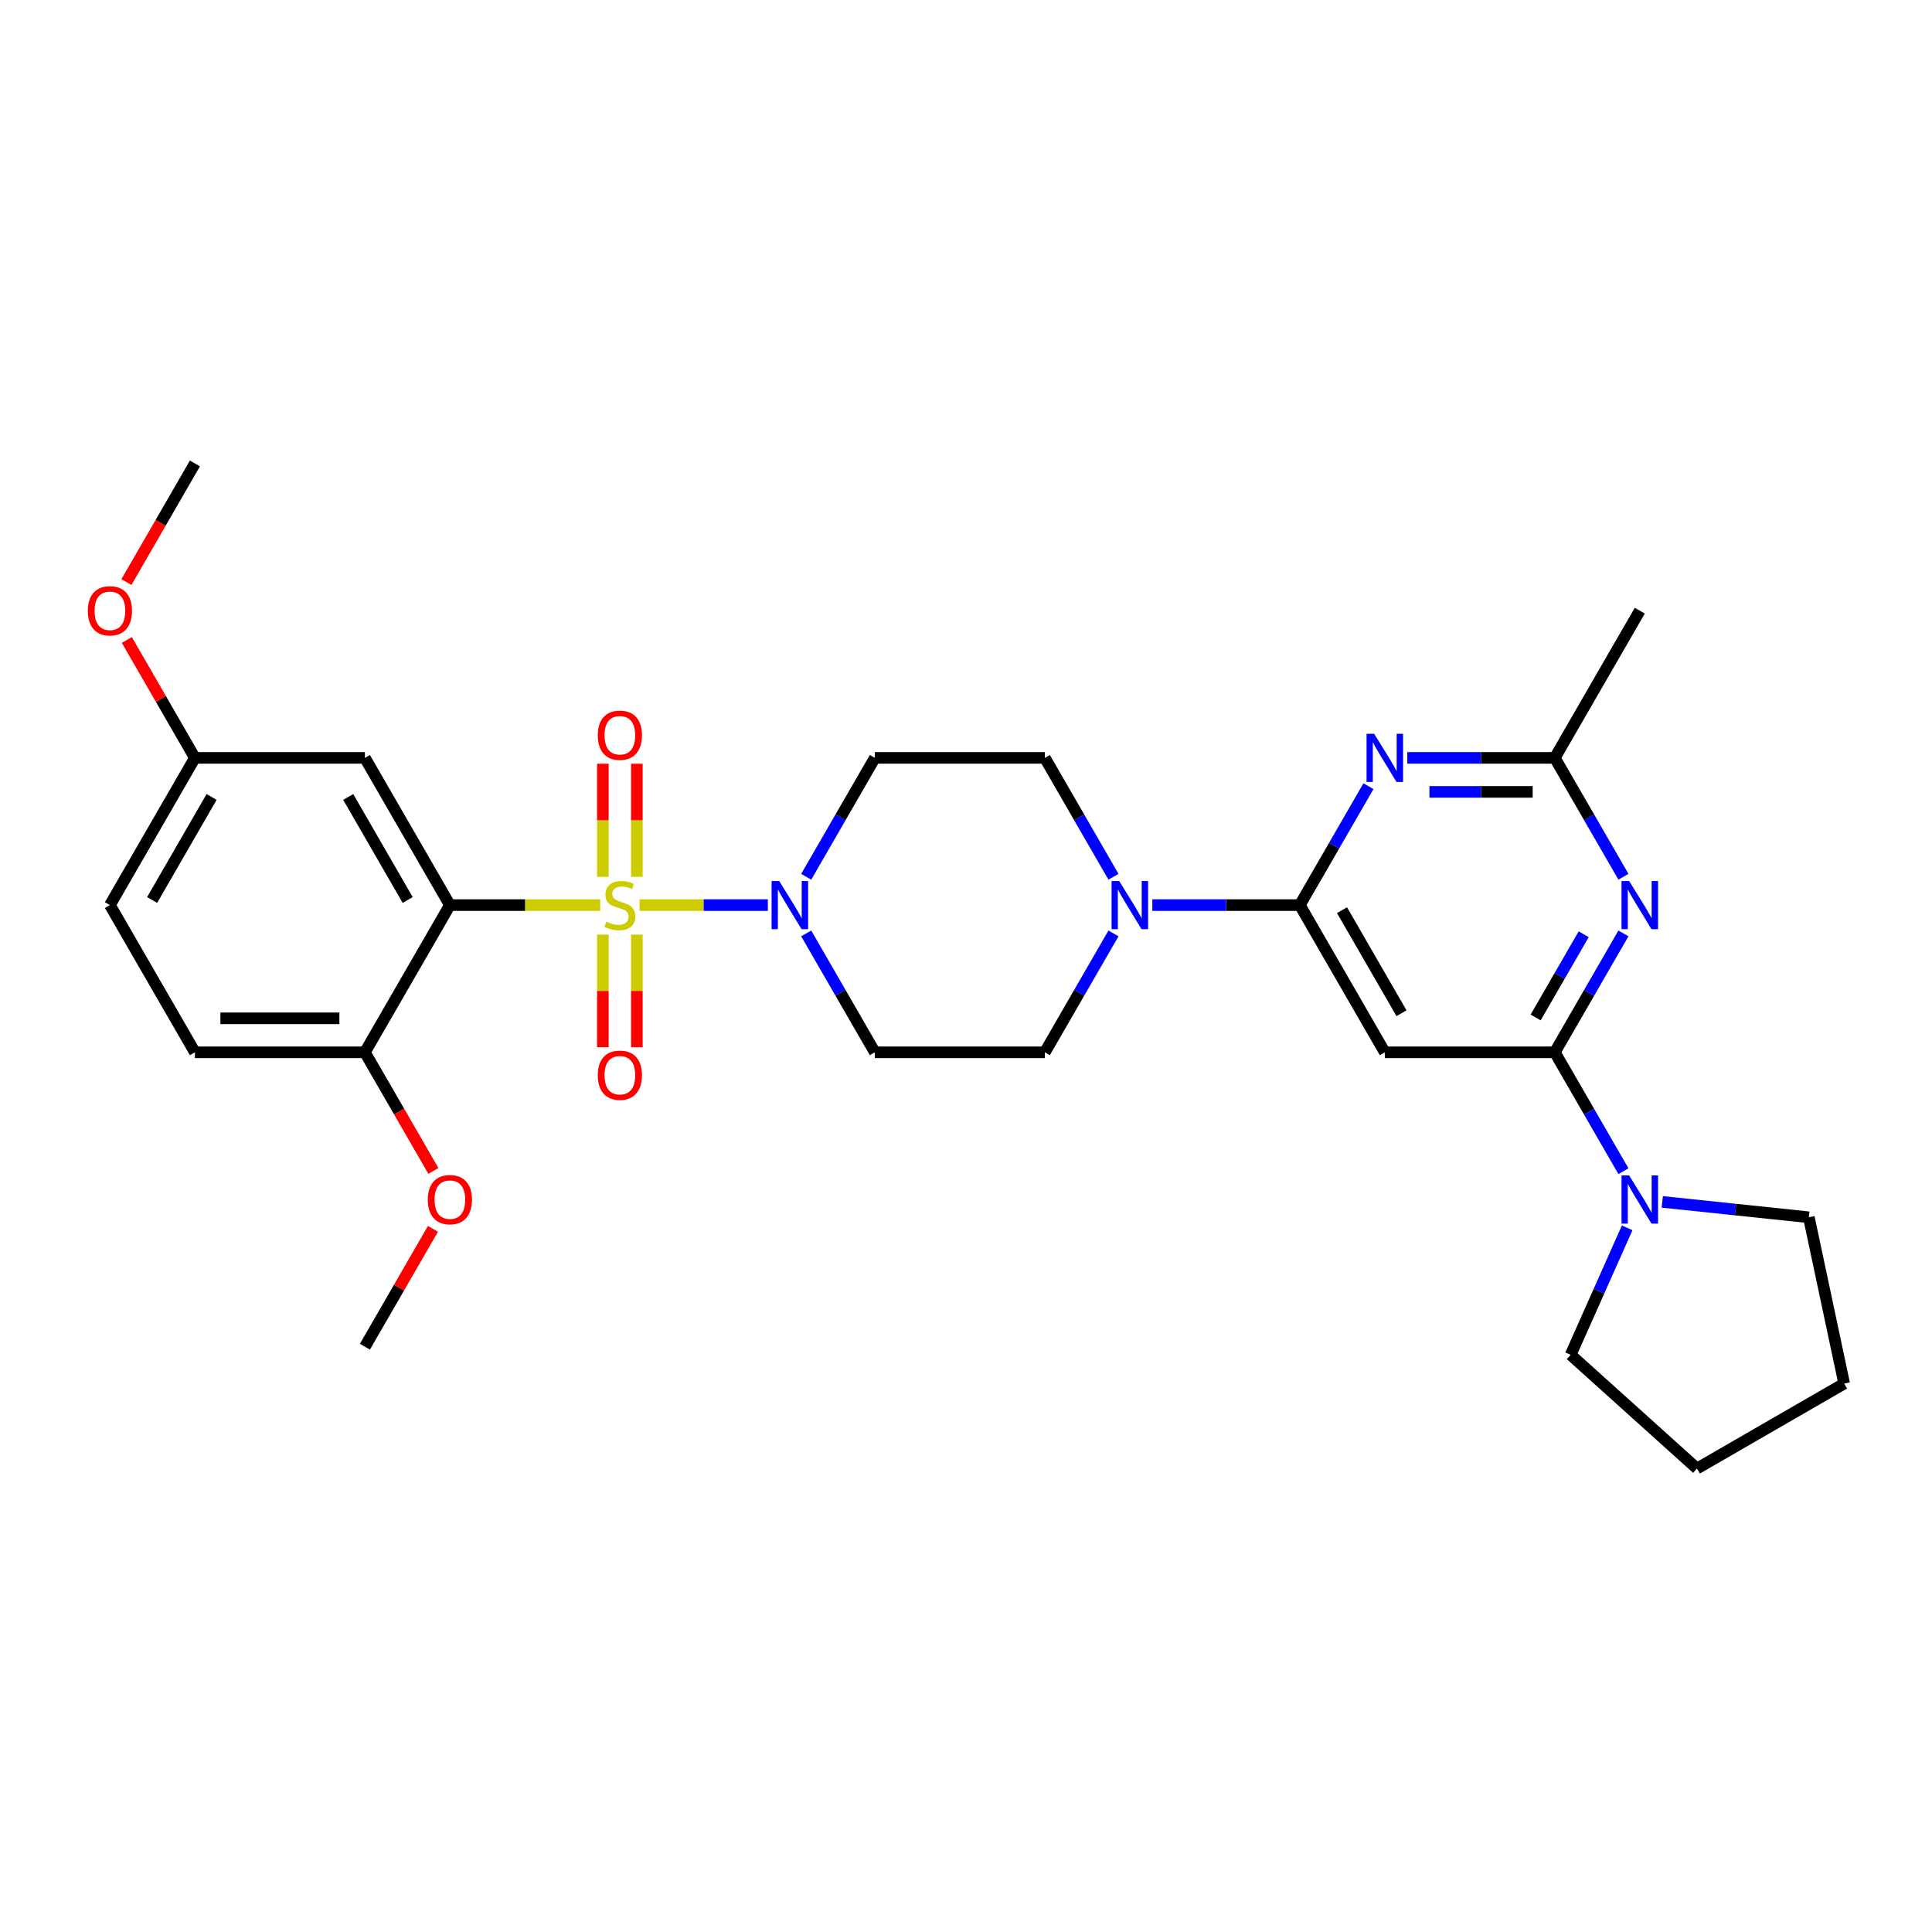 <?xml version='1.0' encoding='iso-8859-1'?>
<svg version='1.1' baseProfile='full'
              xmlns='http://www.w3.org/2000/svg'
                      xmlns:rdkit='http://www.rdkit.org/xml'
                      xmlns:xlink='http://www.w3.org/1999/xlink'
                  xml:space='preserve'
width='1000px' height='1000px' viewBox='0 0 1000 1000'>
<!-- END OF HEADER -->
<rect style='opacity:1.0;fill:#FFFFFF;stroke:none' width='1000' height='1000' x='0' y='0'> </rect>
<path class='bond-0' d='M 310.657,468.473 L 271.759,468.473' style='fill:none;fill-rule:evenodd;stroke:#CCCC00;stroke-width:6px;stroke-linecap:butt;stroke-linejoin:miter;stroke-opacity:1' />
<path class='bond-0' d='M 271.759,468.473 L 232.861,468.473' style='fill:none;fill-rule:evenodd;stroke:#000000;stroke-width:6px;stroke-linecap:butt;stroke-linejoin:miter;stroke-opacity:1' />
<path class='bond-1' d='M 331.034,468.473 L 364.234,468.473' style='fill:none;fill-rule:evenodd;stroke:#CCCC00;stroke-width:6px;stroke-linecap:butt;stroke-linejoin:miter;stroke-opacity:1' />
<path class='bond-1' d='M 364.234,468.473 L 397.435,468.473' style='fill:none;fill-rule:evenodd;stroke:#0000FF;stroke-width:6px;stroke-linecap:butt;stroke-linejoin:miter;stroke-opacity:1' />
<path class='bond-11' d='M 312.047,483.765 L 312.047,512.903' style='fill:none;fill-rule:evenodd;stroke:#CCCC00;stroke-width:6px;stroke-linecap:butt;stroke-linejoin:miter;stroke-opacity:1' />
<path class='bond-11' d='M 312.047,512.903 L 312.047,542.041' style='fill:none;fill-rule:evenodd;stroke:#FF0000;stroke-width:6px;stroke-linecap:butt;stroke-linejoin:miter;stroke-opacity:1' />
<path class='bond-11' d='M 329.644,483.765 L 329.644,512.903' style='fill:none;fill-rule:evenodd;stroke:#CCCC00;stroke-width:6px;stroke-linecap:butt;stroke-linejoin:miter;stroke-opacity:1' />
<path class='bond-11' d='M 329.644,512.903 L 329.644,542.041' style='fill:none;fill-rule:evenodd;stroke:#FF0000;stroke-width:6px;stroke-linecap:butt;stroke-linejoin:miter;stroke-opacity:1' />
<path class='bond-12' d='M 329.644,453.85 L 329.644,424.58' style='fill:none;fill-rule:evenodd;stroke:#CCCC00;stroke-width:6px;stroke-linecap:butt;stroke-linejoin:miter;stroke-opacity:1' />
<path class='bond-12' d='M 329.644,424.58 L 329.644,395.309' style='fill:none;fill-rule:evenodd;stroke:#FF0000;stroke-width:6px;stroke-linecap:butt;stroke-linejoin:miter;stroke-opacity:1' />
<path class='bond-12' d='M 312.047,453.85 L 312.047,424.58' style='fill:none;fill-rule:evenodd;stroke:#CCCC00;stroke-width:6px;stroke-linecap:butt;stroke-linejoin:miter;stroke-opacity:1' />
<path class='bond-12' d='M 312.047,424.58 L 312.047,395.309' style='fill:none;fill-rule:evenodd;stroke:#FF0000;stroke-width:6px;stroke-linecap:butt;stroke-linejoin:miter;stroke-opacity:1' />
<path class='bond-10' d='M 232.861,468.473 L 188.869,392.276' style='fill:none;fill-rule:evenodd;stroke:#000000;stroke-width:6px;stroke-linecap:butt;stroke-linejoin:miter;stroke-opacity:1' />
<path class='bond-10' d='M 211.023,465.842 L 180.228,412.504' style='fill:none;fill-rule:evenodd;stroke:#000000;stroke-width:6px;stroke-linecap:butt;stroke-linejoin:miter;stroke-opacity:1' />
<path class='bond-15' d='M 232.861,468.473 L 188.869,544.67' style='fill:none;fill-rule:evenodd;stroke:#000000;stroke-width:6px;stroke-linecap:butt;stroke-linejoin:miter;stroke-opacity:1' />
<path class='bond-13' d='M 417.292,483.131 L 435.057,513.9' style='fill:none;fill-rule:evenodd;stroke:#0000FF;stroke-width:6px;stroke-linecap:butt;stroke-linejoin:miter;stroke-opacity:1' />
<path class='bond-13' d='M 435.057,513.9 L 452.821,544.67' style='fill:none;fill-rule:evenodd;stroke:#000000;stroke-width:6px;stroke-linecap:butt;stroke-linejoin:miter;stroke-opacity:1' />
<path class='bond-14' d='M 417.292,453.815 L 435.057,423.046' style='fill:none;fill-rule:evenodd;stroke:#0000FF;stroke-width:6px;stroke-linecap:butt;stroke-linejoin:miter;stroke-opacity:1' />
<path class='bond-14' d='M 435.057,423.046 L 452.821,392.276' style='fill:none;fill-rule:evenodd;stroke:#000000;stroke-width:6px;stroke-linecap:butt;stroke-linejoin:miter;stroke-opacity:1' />
<path class='bond-2' d='M 672.782,468.473 L 634.614,468.473' style='fill:none;fill-rule:evenodd;stroke:#000000;stroke-width:6px;stroke-linecap:butt;stroke-linejoin:miter;stroke-opacity:1' />
<path class='bond-2' d='M 634.614,468.473 L 596.447,468.473' style='fill:none;fill-rule:evenodd;stroke:#0000FF;stroke-width:6px;stroke-linecap:butt;stroke-linejoin:miter;stroke-opacity:1' />
<path class='bond-5' d='M 672.782,468.473 L 690.546,437.704' style='fill:none;fill-rule:evenodd;stroke:#000000;stroke-width:6px;stroke-linecap:butt;stroke-linejoin:miter;stroke-opacity:1' />
<path class='bond-5' d='M 690.546,437.704 L 708.311,406.935' style='fill:none;fill-rule:evenodd;stroke:#0000FF;stroke-width:6px;stroke-linecap:butt;stroke-linejoin:miter;stroke-opacity:1' />
<path class='bond-6' d='M 672.782,468.473 L 716.774,544.67' style='fill:none;fill-rule:evenodd;stroke:#000000;stroke-width:6px;stroke-linecap:butt;stroke-linejoin:miter;stroke-opacity:1' />
<path class='bond-6' d='M 694.62,471.104 L 725.414,524.442' style='fill:none;fill-rule:evenodd;stroke:#000000;stroke-width:6px;stroke-linecap:butt;stroke-linejoin:miter;stroke-opacity:1' />
<path class='bond-3' d='M 804.758,544.67 L 716.774,544.67' style='fill:none;fill-rule:evenodd;stroke:#000000;stroke-width:6px;stroke-linecap:butt;stroke-linejoin:miter;stroke-opacity:1' />
<path class='bond-4' d='M 804.758,544.67 L 822.523,513.9' style='fill:none;fill-rule:evenodd;stroke:#000000;stroke-width:6px;stroke-linecap:butt;stroke-linejoin:miter;stroke-opacity:1' />
<path class='bond-4' d='M 822.523,513.9 L 840.287,483.131' style='fill:none;fill-rule:evenodd;stroke:#0000FF;stroke-width:6px;stroke-linecap:butt;stroke-linejoin:miter;stroke-opacity:1' />
<path class='bond-4' d='M 794.848,526.64 L 807.283,505.102' style='fill:none;fill-rule:evenodd;stroke:#000000;stroke-width:6px;stroke-linecap:butt;stroke-linejoin:miter;stroke-opacity:1' />
<path class='bond-4' d='M 807.283,505.102 L 819.719,483.564' style='fill:none;fill-rule:evenodd;stroke:#0000FF;stroke-width:6px;stroke-linecap:butt;stroke-linejoin:miter;stroke-opacity:1' />
<path class='bond-9' d='M 804.758,544.67 L 822.523,575.439' style='fill:none;fill-rule:evenodd;stroke:#000000;stroke-width:6px;stroke-linecap:butt;stroke-linejoin:miter;stroke-opacity:1' />
<path class='bond-9' d='M 822.523,575.439 L 840.287,606.208' style='fill:none;fill-rule:evenodd;stroke:#0000FF;stroke-width:6px;stroke-linecap:butt;stroke-linejoin:miter;stroke-opacity:1' />
<path class='bond-32' d='M 840.287,453.815 L 822.523,423.046' style='fill:none;fill-rule:evenodd;stroke:#0000FF;stroke-width:6px;stroke-linecap:butt;stroke-linejoin:miter;stroke-opacity:1' />
<path class='bond-32' d='M 822.523,423.046 L 804.758,392.276' style='fill:none;fill-rule:evenodd;stroke:#000000;stroke-width:6px;stroke-linecap:butt;stroke-linejoin:miter;stroke-opacity:1' />
<path class='bond-8' d='M 728.423,392.276 L 766.591,392.276' style='fill:none;fill-rule:evenodd;stroke:#0000FF;stroke-width:6px;stroke-linecap:butt;stroke-linejoin:miter;stroke-opacity:1' />
<path class='bond-8' d='M 766.591,392.276 L 804.758,392.276' style='fill:none;fill-rule:evenodd;stroke:#000000;stroke-width:6px;stroke-linecap:butt;stroke-linejoin:miter;stroke-opacity:1' />
<path class='bond-8' d='M 739.873,409.873 L 766.591,409.873' style='fill:none;fill-rule:evenodd;stroke:#0000FF;stroke-width:6px;stroke-linecap:butt;stroke-linejoin:miter;stroke-opacity:1' />
<path class='bond-8' d='M 766.591,409.873 L 793.308,409.873' style='fill:none;fill-rule:evenodd;stroke:#000000;stroke-width:6px;stroke-linecap:butt;stroke-linejoin:miter;stroke-opacity:1' />
<path class='bond-7' d='M 576.335,453.815 L 558.57,423.046' style='fill:none;fill-rule:evenodd;stroke:#0000FF;stroke-width:6px;stroke-linecap:butt;stroke-linejoin:miter;stroke-opacity:1' />
<path class='bond-7' d='M 558.57,423.046 L 540.806,392.276' style='fill:none;fill-rule:evenodd;stroke:#000000;stroke-width:6px;stroke-linecap:butt;stroke-linejoin:miter;stroke-opacity:1' />
<path class='bond-30' d='M 576.335,483.131 L 558.57,513.9' style='fill:none;fill-rule:evenodd;stroke:#0000FF;stroke-width:6px;stroke-linecap:butt;stroke-linejoin:miter;stroke-opacity:1' />
<path class='bond-30' d='M 558.57,513.9 L 540.806,544.67' style='fill:none;fill-rule:evenodd;stroke:#000000;stroke-width:6px;stroke-linecap:butt;stroke-linejoin:miter;stroke-opacity:1' />
<path class='bond-25' d='M 804.758,392.276 L 848.75,316.08' style='fill:none;fill-rule:evenodd;stroke:#000000;stroke-width:6px;stroke-linecap:butt;stroke-linejoin:miter;stroke-opacity:1' />
<path class='bond-22' d='M 860.399,622.091 L 898.326,626.077' style='fill:none;fill-rule:evenodd;stroke:#0000FF;stroke-width:6px;stroke-linecap:butt;stroke-linejoin:miter;stroke-opacity:1' />
<path class='bond-22' d='M 898.326,626.077 L 936.253,630.063' style='fill:none;fill-rule:evenodd;stroke:#000000;stroke-width:6px;stroke-linecap:butt;stroke-linejoin:miter;stroke-opacity:1' />
<path class='bond-23' d='M 842.224,635.524 L 827.594,668.384' style='fill:none;fill-rule:evenodd;stroke:#0000FF;stroke-width:6px;stroke-linecap:butt;stroke-linejoin:miter;stroke-opacity:1' />
<path class='bond-23' d='M 827.594,668.384 L 812.964,701.244' style='fill:none;fill-rule:evenodd;stroke:#000000;stroke-width:6px;stroke-linecap:butt;stroke-linejoin:miter;stroke-opacity:1' />
<path class='bond-19' d='M 188.869,392.276 L 100.885,392.276' style='fill:none;fill-rule:evenodd;stroke:#000000;stroke-width:6px;stroke-linecap:butt;stroke-linejoin:miter;stroke-opacity:1' />
<path class='bond-17' d='M 452.821,544.67 L 540.806,544.67' style='fill:none;fill-rule:evenodd;stroke:#000000;stroke-width:6px;stroke-linecap:butt;stroke-linejoin:miter;stroke-opacity:1' />
<path class='bond-16' d='M 452.821,392.276 L 540.806,392.276' style='fill:none;fill-rule:evenodd;stroke:#000000;stroke-width:6px;stroke-linecap:butt;stroke-linejoin:miter;stroke-opacity:1' />
<path class='bond-18' d='M 188.869,544.67 L 100.885,544.67' style='fill:none;fill-rule:evenodd;stroke:#000000;stroke-width:6px;stroke-linecap:butt;stroke-linejoin:miter;stroke-opacity:1' />
<path class='bond-18' d='M 175.671,527.073 L 114.082,527.073' style='fill:none;fill-rule:evenodd;stroke:#000000;stroke-width:6px;stroke-linecap:butt;stroke-linejoin:miter;stroke-opacity:1' />
<path class='bond-21' d='M 188.869,544.67 L 206.593,575.368' style='fill:none;fill-rule:evenodd;stroke:#000000;stroke-width:6px;stroke-linecap:butt;stroke-linejoin:miter;stroke-opacity:1' />
<path class='bond-21' d='M 206.593,575.368 L 224.317,606.067' style='fill:none;fill-rule:evenodd;stroke:#FF0000;stroke-width:6px;stroke-linecap:butt;stroke-linejoin:miter;stroke-opacity:1' />
<path class='bond-20' d='M 100.885,544.67 L 56.892,468.473' style='fill:none;fill-rule:evenodd;stroke:#000000;stroke-width:6px;stroke-linecap:butt;stroke-linejoin:miter;stroke-opacity:1' />
<path class='bond-24' d='M 100.885,392.276 L 83.272,361.771' style='fill:none;fill-rule:evenodd;stroke:#000000;stroke-width:6px;stroke-linecap:butt;stroke-linejoin:miter;stroke-opacity:1' />
<path class='bond-24' d='M 83.272,361.771 L 65.66,331.266' style='fill:none;fill-rule:evenodd;stroke:#FF0000;stroke-width:6px;stroke-linecap:butt;stroke-linejoin:miter;stroke-opacity:1' />
<path class='bond-31' d='M 100.885,392.276 L 56.892,468.473' style='fill:none;fill-rule:evenodd;stroke:#000000;stroke-width:6px;stroke-linecap:butt;stroke-linejoin:miter;stroke-opacity:1' />
<path class='bond-31' d='M 109.525,412.504 L 78.731,465.842' style='fill:none;fill-rule:evenodd;stroke:#000000;stroke-width:6px;stroke-linecap:butt;stroke-linejoin:miter;stroke-opacity:1' />
<path class='bond-26' d='M 224.093,636.052 L 206.481,666.557' style='fill:none;fill-rule:evenodd;stroke:#FF0000;stroke-width:6px;stroke-linecap:butt;stroke-linejoin:miter;stroke-opacity:1' />
<path class='bond-26' d='M 206.481,666.557 L 188.869,697.063' style='fill:none;fill-rule:evenodd;stroke:#000000;stroke-width:6px;stroke-linecap:butt;stroke-linejoin:miter;stroke-opacity:1' />
<path class='bond-28' d='M 936.253,630.063 L 954.545,716.125' style='fill:none;fill-rule:evenodd;stroke:#000000;stroke-width:6px;stroke-linecap:butt;stroke-linejoin:miter;stroke-opacity:1' />
<path class='bond-29' d='M 812.964,701.244 L 878.349,760.117' style='fill:none;fill-rule:evenodd;stroke:#000000;stroke-width:6px;stroke-linecap:butt;stroke-linejoin:miter;stroke-opacity:1' />
<path class='bond-27' d='M 65.437,301.281 L 83.161,270.582' style='fill:none;fill-rule:evenodd;stroke:#FF0000;stroke-width:6px;stroke-linecap:butt;stroke-linejoin:miter;stroke-opacity:1' />
<path class='bond-27' d='M 83.161,270.582 L 100.885,239.883' style='fill:none;fill-rule:evenodd;stroke:#000000;stroke-width:6px;stroke-linecap:butt;stroke-linejoin:miter;stroke-opacity:1' />
<path class='bond-33' d='M 954.545,716.125 L 878.349,760.117' style='fill:none;fill-rule:evenodd;stroke:#000000;stroke-width:6px;stroke-linecap:butt;stroke-linejoin:miter;stroke-opacity:1' />
<path  class='atom-0' d='M 313.806 477.025
Q 314.088 477.131, 315.249 477.623
Q 316.411 478.116, 317.678 478.433
Q 318.98 478.714, 320.247 478.714
Q 322.605 478.714, 323.977 477.588
Q 325.35 476.427, 325.35 474.421
Q 325.35 473.048, 324.646 472.204
Q 323.977 471.359, 322.922 470.901
Q 321.866 470.444, 320.106 469.916
Q 317.889 469.247, 316.551 468.614
Q 315.249 467.98, 314.299 466.643
Q 313.384 465.306, 313.384 463.053
Q 313.384 459.921, 315.496 457.985
Q 317.642 456.05, 321.866 456.05
Q 324.752 456.05, 328.025 457.422
L 327.215 460.132
Q 324.224 458.9, 321.971 458.9
Q 319.543 458.9, 318.206 459.921
Q 316.868 460.906, 316.903 462.631
Q 316.903 463.968, 317.572 464.778
Q 318.276 465.587, 319.261 466.045
Q 320.282 466.502, 321.971 467.03
Q 324.224 467.734, 325.561 468.438
Q 326.898 469.142, 327.849 470.585
Q 328.834 471.992, 328.834 474.421
Q 328.834 477.87, 326.511 479.735
Q 324.224 481.565, 320.388 481.565
Q 318.17 481.565, 316.481 481.072
Q 314.827 480.615, 312.856 479.805
L 313.806 477.025
' fill='#CCCC00'/>
<path  class='atom-2' d='M 403.321 456.014
L 411.486 469.212
Q 412.296 470.514, 413.598 472.872
Q 414.9 475.23, 414.971 475.371
L 414.971 456.014
L 418.279 456.014
L 418.279 480.932
L 414.865 480.932
L 406.102 466.502
Q 405.081 464.813, 403.99 462.877
Q 402.934 460.942, 402.618 460.343
L 402.618 480.932
L 399.38 480.932
L 399.38 456.014
L 403.321 456.014
' fill='#0000FF'/>
<path  class='atom-5' d='M 843.242 456.014
L 851.407 469.212
Q 852.217 470.514, 853.519 472.872
Q 854.821 475.23, 854.892 475.371
L 854.892 456.014
L 858.2 456.014
L 858.2 480.932
L 854.786 480.932
L 846.023 466.502
Q 845.002 464.813, 843.911 462.877
Q 842.855 460.942, 842.539 460.343
L 842.539 480.932
L 839.301 480.932
L 839.301 456.014
L 843.242 456.014
' fill='#0000FF'/>
<path  class='atom-6' d='M 711.266 379.818
L 719.431 393.016
Q 720.241 394.318, 721.543 396.676
Q 722.845 399.034, 722.915 399.174
L 722.915 379.818
L 726.223 379.818
L 726.223 404.735
L 722.81 404.735
L 714.046 390.306
Q 713.026 388.616, 711.935 386.681
Q 710.879 384.745, 710.562 384.147
L 710.562 404.735
L 707.324 404.735
L 707.324 379.818
L 711.266 379.818
' fill='#0000FF'/>
<path  class='atom-8' d='M 579.29 456.014
L 587.455 469.212
Q 588.264 470.514, 589.566 472.872
Q 590.869 475.23, 590.939 475.371
L 590.939 456.014
L 594.247 456.014
L 594.247 480.932
L 590.833 480.932
L 582.07 466.502
Q 581.05 464.813, 579.959 462.877
Q 578.903 460.942, 578.586 460.343
L 578.586 480.932
L 575.348 480.932
L 575.348 456.014
L 579.29 456.014
' fill='#0000FF'/>
<path  class='atom-10' d='M 843.242 608.408
L 851.407 621.605
Q 852.217 622.907, 853.519 625.265
Q 854.821 627.623, 854.892 627.764
L 854.892 608.408
L 858.2 608.408
L 858.2 633.325
L 854.786 633.325
L 846.023 618.895
Q 845.002 617.206, 843.911 615.27
Q 842.855 613.335, 842.539 612.736
L 842.539 633.325
L 839.301 633.325
L 839.301 608.408
L 843.242 608.408
' fill='#0000FF'/>
<path  class='atom-12' d='M 309.407 556.528
Q 309.407 550.545, 312.363 547.201
Q 315.32 543.858, 320.845 543.858
Q 326.371 543.858, 329.327 547.201
Q 332.283 550.545, 332.283 556.528
Q 332.283 562.581, 329.292 566.03
Q 326.3 569.444, 320.845 569.444
Q 315.355 569.444, 312.363 566.03
Q 309.407 562.616, 309.407 556.528
M 320.845 566.628
Q 324.646 566.628, 326.687 564.094
Q 328.764 561.525, 328.764 556.528
Q 328.764 551.636, 326.687 549.172
Q 324.646 546.673, 320.845 546.673
Q 317.044 546.673, 314.968 549.137
Q 312.927 551.601, 312.927 556.528
Q 312.927 561.56, 314.968 564.094
Q 317.044 566.628, 320.845 566.628
' fill='#FF0000'/>
<path  class='atom-13' d='M 309.407 380.559
Q 309.407 374.576, 312.363 371.233
Q 315.32 367.889, 320.845 367.889
Q 326.371 367.889, 329.327 371.233
Q 332.283 374.576, 332.283 380.559
Q 332.283 386.613, 329.292 390.062
Q 326.3 393.475, 320.845 393.475
Q 315.355 393.475, 312.363 390.062
Q 309.407 386.648, 309.407 380.559
M 320.845 390.66
Q 324.646 390.66, 326.687 388.126
Q 328.764 385.557, 328.764 380.559
Q 328.764 375.667, 326.687 373.204
Q 324.646 370.705, 320.845 370.705
Q 317.044 370.705, 314.968 373.169
Q 312.927 375.632, 312.927 380.559
Q 312.927 385.592, 314.968 388.126
Q 317.044 390.66, 320.845 390.66
' fill='#FF0000'/>
<path  class='atom-22' d='M 221.423 620.937
Q 221.423 614.954, 224.379 611.61
Q 227.335 608.267, 232.861 608.267
Q 238.386 608.267, 241.343 611.61
Q 244.299 614.954, 244.299 620.937
Q 244.299 626.99, 241.307 630.439
Q 238.316 633.853, 232.861 633.853
Q 227.371 633.853, 224.379 630.439
Q 221.423 627.025, 221.423 620.937
M 232.861 631.037
Q 236.662 631.037, 238.703 628.503
Q 240.779 625.934, 240.779 620.937
Q 240.779 616.045, 238.703 613.581
Q 236.662 611.082, 232.861 611.082
Q 229.06 611.082, 226.984 613.546
Q 224.942 616.009, 224.942 620.937
Q 224.942 625.969, 226.984 628.503
Q 229.06 631.037, 232.861 631.037
' fill='#FF0000'/>
<path  class='atom-25' d='M 45.455 316.15
Q 45.455 310.167, 48.411 306.824
Q 51.367 303.481, 56.892 303.481
Q 62.418 303.481, 65.374 306.824
Q 68.33 310.167, 68.33 316.15
Q 68.33 322.204, 65.339 325.653
Q 62.347 329.066, 56.892 329.066
Q 51.402 329.066, 48.411 325.653
Q 45.455 322.239, 45.455 316.15
M 56.892 326.251
Q 60.693 326.251, 62.735 323.717
Q 64.811 321.148, 64.811 316.15
Q 64.811 311.258, 62.735 308.795
Q 60.693 306.296, 56.892 306.296
Q 53.092 306.296, 51.015 308.76
Q 48.974 311.223, 48.974 316.15
Q 48.974 321.183, 51.015 323.717
Q 53.092 326.251, 56.892 326.251
' fill='#FF0000'/>
</svg>
